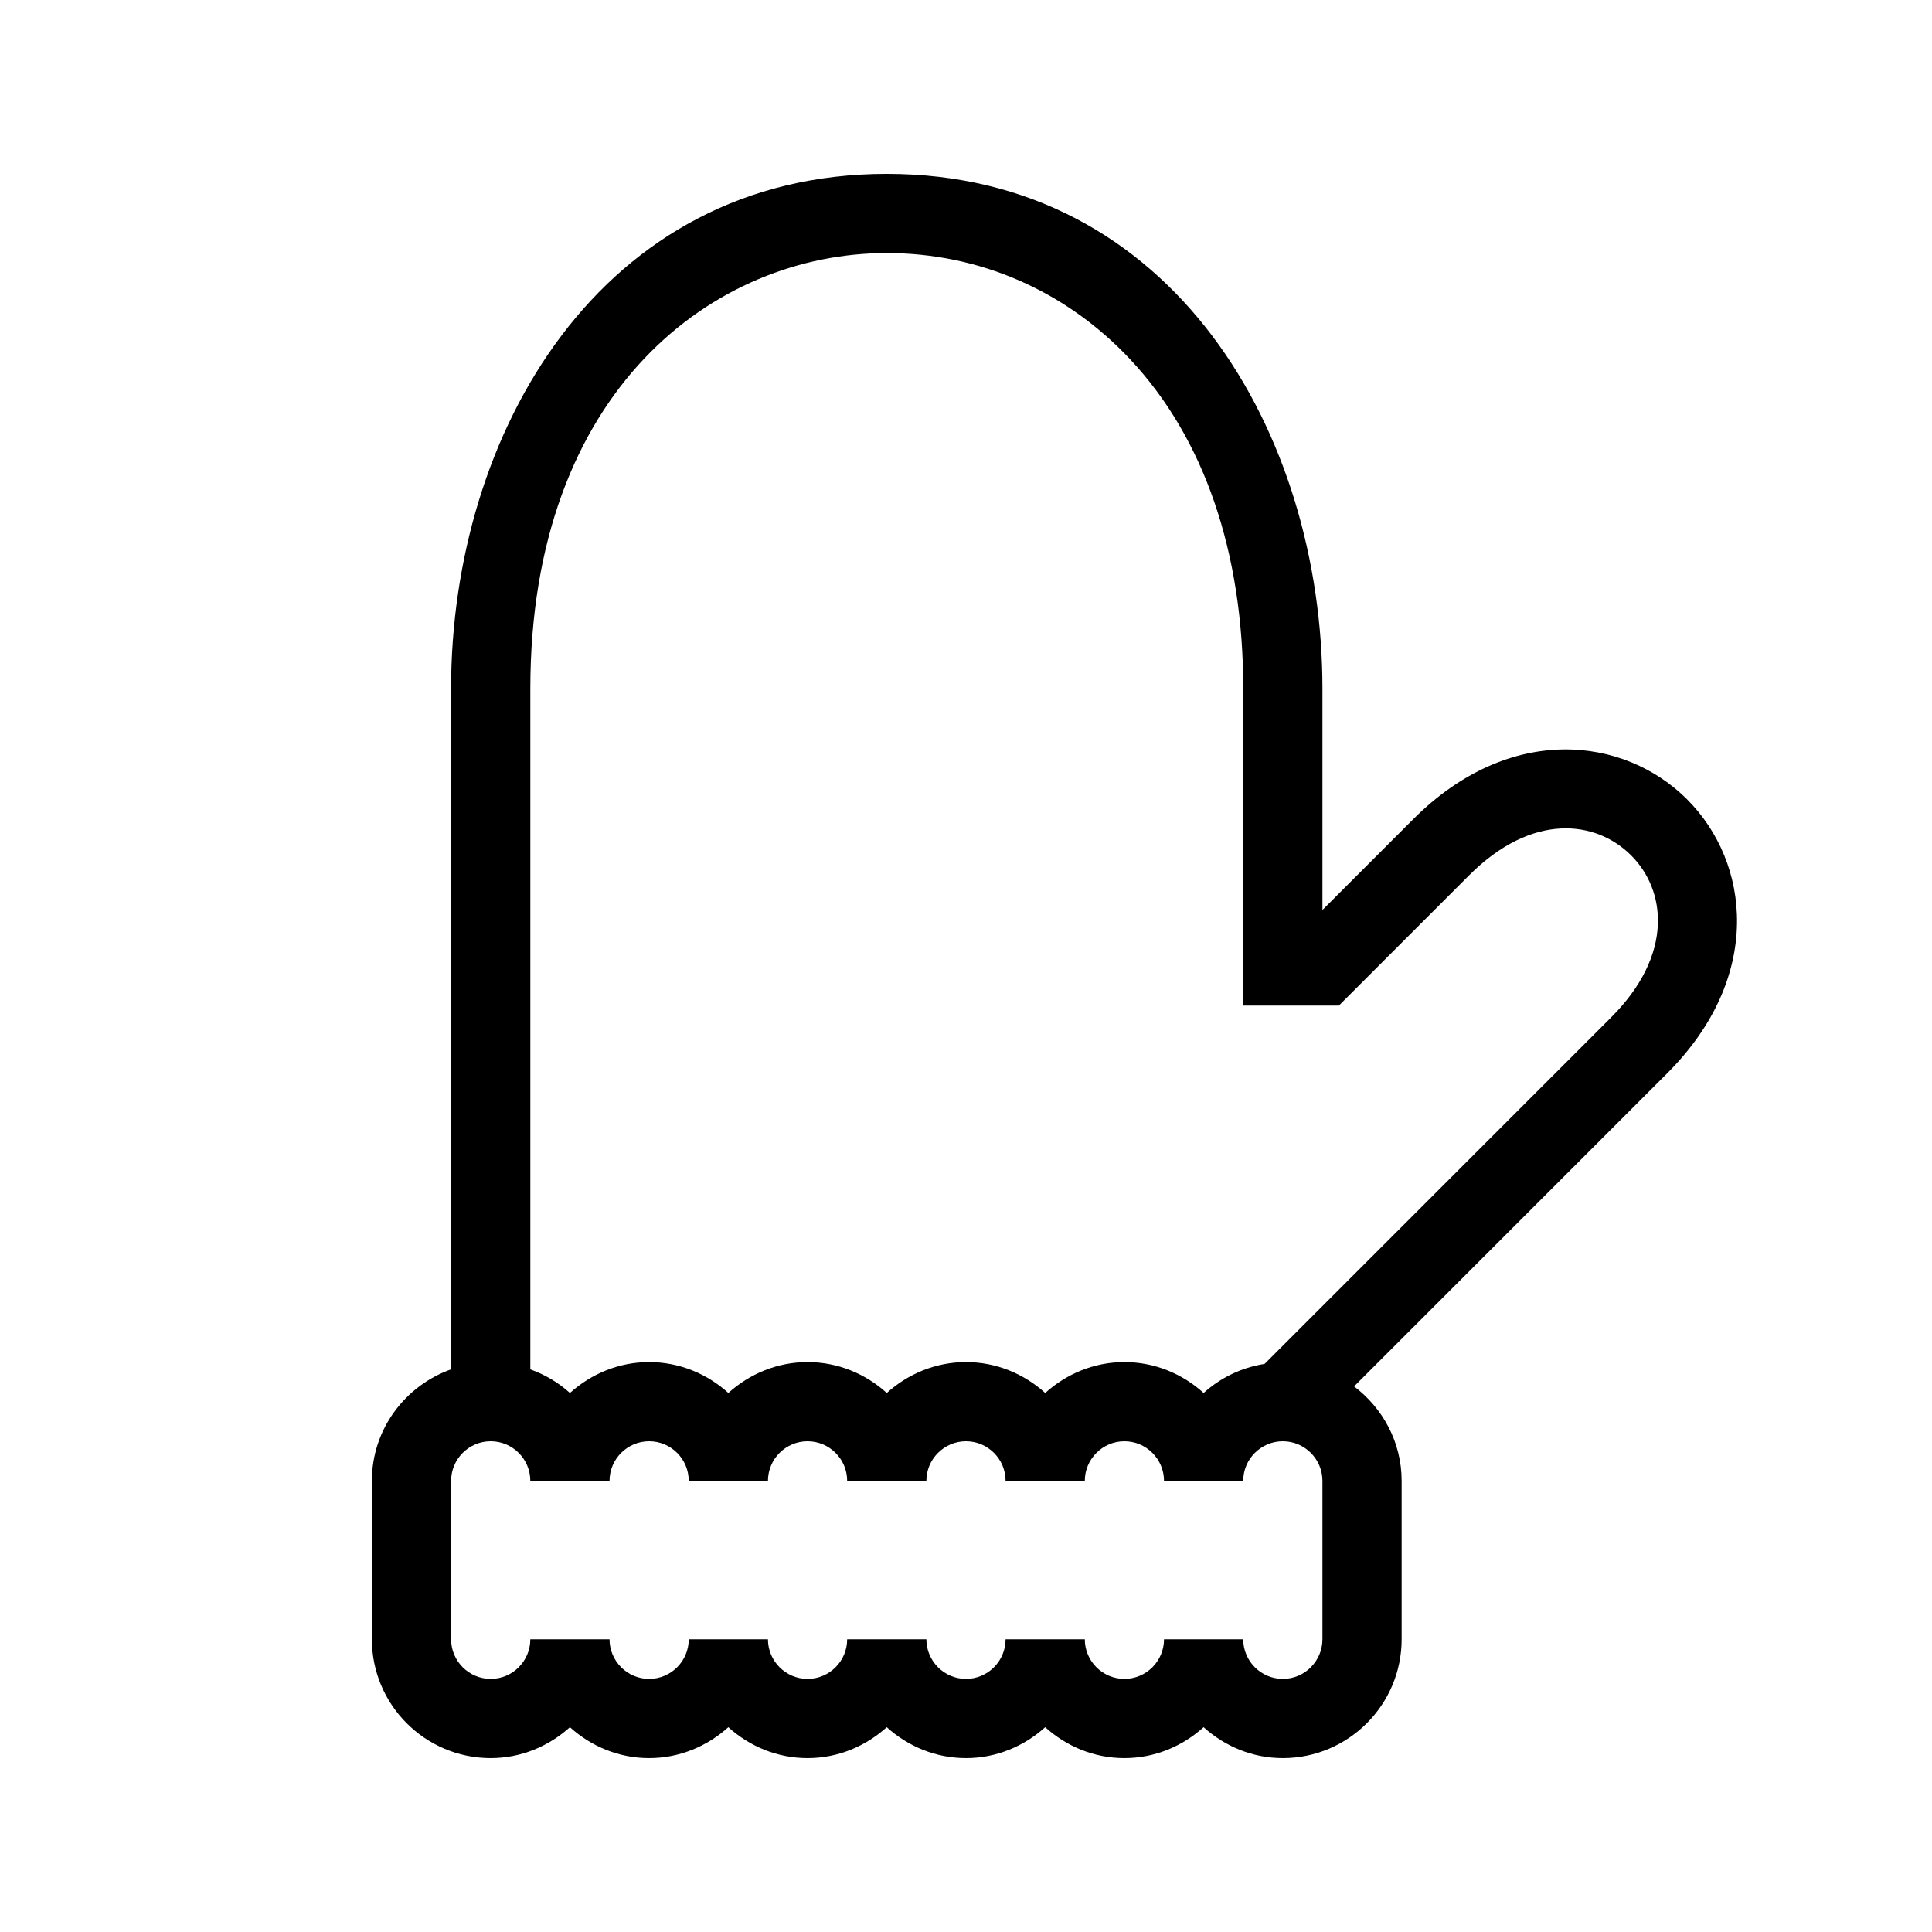 <?xml version="1.0" encoding="UTF-8"?>
<!-- Uploaded to: ICON Repo, www.svgrepo.com, Generator: ICON Repo Mixer Tools -->
<svg fill="#000000" width="800px" height="800px" version="1.1" viewBox="144 144 512 512" xmlns="http://www.w3.org/2000/svg">
 <path d="m591.1 355.84c-16.719-16.73-47.012-20.301-72.57 5.246l-24.07 24.07v-58.629c0-67.805-39.652-136.45-115.46-136.45-75.801 0-115.46 68.645-115.46 136.45v180.36c-12.184 4.344-20.988 15.891-20.988 29.555v41.984c0 17.359 14.129 31.488 31.488 31.488 8.094 0 15.406-3.16 20.992-8.188 5.582 5.039 12.898 8.188 20.992 8.188s15.406-3.16 20.992-8.188c5.582 5.039 12.898 8.188 20.992 8.188s15.406-3.16 20.992-8.188c5.582 5.039 12.898 8.188 20.992 8.188s15.406-3.16 20.992-8.188c5.582 5.039 12.898 8.188 20.992 8.188s15.406-3.16 20.992-8.188c5.582 5.039 12.898 8.188 20.992 8.188 17.359 0 31.488-14.129 31.488-31.488v-41.984c0-10.254-4.996-19.281-12.605-25.031l83.004-83.004c25.543-25.547 21.977-55.836 5.246-72.57zm-96.641 222.59c0 5.785-4.711 10.496-10.496 10.496s-10.496-4.711-10.496-10.496h-20.992c0 5.785-4.711 10.496-10.496 10.496-5.785 0-10.496-4.711-10.496-10.496h-20.992c0 5.785-4.711 10.496-10.496 10.496s-10.496-4.711-10.496-10.496h-20.992c0 5.785-4.711 10.496-10.496 10.496-5.785 0-10.496-4.711-10.496-10.496h-20.992c0 5.785-4.711 10.496-10.496 10.496s-10.496-4.711-10.496-10.496h-20.992c0 5.785-4.711 10.496-10.496 10.496-5.785 0-10.496-4.711-10.496-10.496v-41.984c0-5.785 4.711-10.496 10.496-10.496 5.785 0 10.496 4.711 10.496 10.496h20.992c0-5.785 4.711-10.496 10.496-10.496s10.496 4.711 10.496 10.496h20.992c0-5.785 4.711-10.496 10.496-10.496 5.785 0 10.496 4.711 10.496 10.496h20.992c0-5.785 4.711-10.496 10.496-10.496s10.496 4.711 10.496 10.496h20.992c0-5.785 4.711-10.496 10.496-10.496 5.785 0 10.496 4.711 10.496 10.496h20.992c0-5.785 4.711-10.496 10.496-10.496s10.496 4.711 10.496 10.496zm76.551-164.86-91.883 91.883c-6.172 0.965-11.715 3.695-16.152 7.703-5.582-5.039-12.898-8.188-20.992-8.188s-15.406 3.16-20.992 8.188c-5.582-5.039-12.898-8.188-20.992-8.188s-15.406 3.16-20.992 8.188c-5.582-5.039-12.898-8.188-20.992-8.188s-15.406 3.16-20.992 8.188c-5.582-5.039-12.898-8.188-20.992-8.188s-15.406 3.16-20.992 8.188c-3.035-2.738-6.57-4.859-10.496-6.254v-180.38c0-79.328 48.973-115.46 94.465-115.46 24.562 0 47.473 10.004 64.508 28.172 19.594 20.906 29.957 51.094 29.957 87.285v83.969h25.336l34.562-34.562c16.625-16.613 33.523-14.609 42.887-5.246 4.809 4.809 7.328 11.25 7.094 18.148-0.27 8.371-4.531 16.926-12.34 24.734z"/>
</svg>